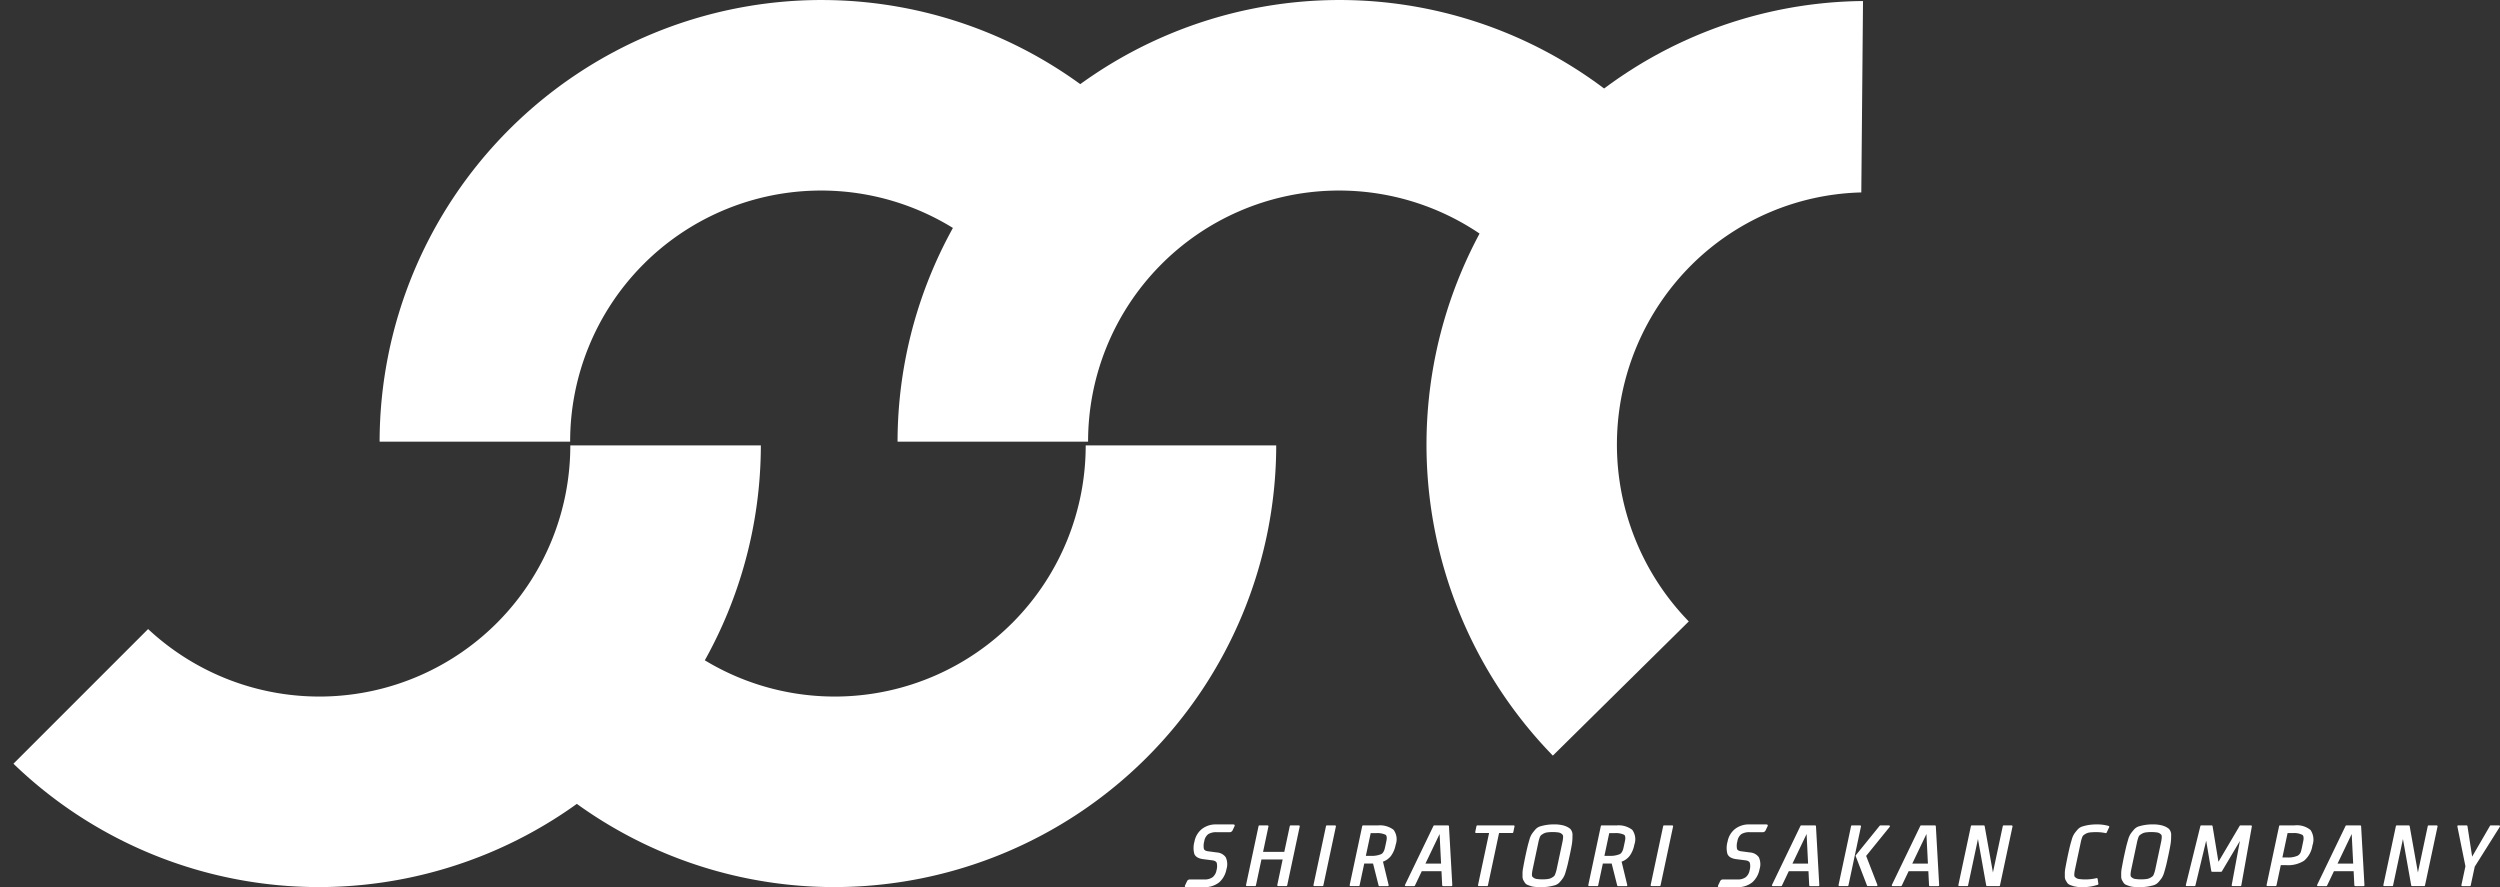 <svg xmlns="http://www.w3.org/2000/svg" xmlns:xlink="http://www.w3.org/1999/xlink" width="186" height="66" viewBox="0 0 186 66"><rect x="0" y="0" width="186" height="66" fill="#333333" stroke="none"/><defs><clipPath id="a"><rect width="186" height="66" transform="translate(4602 3026)" fill="#fff"/></clipPath></defs><g transform="translate(-4602 -3026)" clip-path="url(#a)"><g transform="translate(4603 -755.79)"><path d="M2104.368,5189.011h-.612a.064.064,0,0,0-.062.049l-.408,1.917h-1.579l.4-1.889a.063.063,0,0,0-.013-.054.06.06,0,0,0-.049-.023h-.612a.063.063,0,0,0-.062.049l-.933,4.386a.066.066,0,0,0,.013.055.065.065,0,0,0,.049.023h.612a.064.064,0,0,0,.063-.048l.411-1.932h1.578l-.4,1.9a.068.068,0,0,0,.012.055.066.066,0,0,0,.05.023h.612a.064.064,0,0,0,.063-.048l.933-4.387a.063.063,0,0,0-.013-.054.061.061,0,0,0-.049-.023Z" transform="translate(-2008.734 -1345.81)" fill="#fff"/><path d="M2217.087,5189.02h-.612a.064.064,0,0,0-.062.05l-.933,4.386a.065.065,0,0,0,.013.054.062.062,0,0,0,.049.024h.612a.063.063,0,0,0,.062-.051l.933-4.386a.062.062,0,0,0-.012-.053A.064.064,0,0,0,2217.087,5189.02Z" transform="translate(-2118.758 -1345.819)" fill="#fff"/><path d="M2279.15,5189.02h-1.075a.065.065,0,0,0-.062.05l-.933,4.386a.065.065,0,0,0,.013.054.062.062,0,0,0,.049.024h.612a.064.064,0,0,0,.063-.051l.347-1.629h.411c.1,0,.183,0,.244,0l.412,1.634a.062.062,0,0,0,.062.049h.625a.064.064,0,0,0,.05-.024.065.065,0,0,0,.011-.055l-.422-1.741a1.307,1.307,0,0,0,.594-.426,2.047,2.047,0,0,0,.352-.837,1.19,1.19,0,0,0-.157-1.107,1.669,1.669,0,0,0-1.2-.324Zm-.506.573h.417a1.439,1.439,0,0,1,.685.121.194.194,0,0,1,.081.135.6.6,0,0,1,.009.185c-.007.055-.022.141-.047.255l-.059.275c-.024.115-.045.2-.062.256a.8.8,0,0,1-.09.188.375.375,0,0,1-.156.15,1.778,1.778,0,0,1-.748.127h-.391l.36-1.691Z" transform="translate(-2177.664 -1345.819)" fill="#fff"/><path d="M2374.521,5189.02h-1.039a.065.065,0,0,0-.057.037l-2.115,4.386a.062.062,0,0,0,0,.061.063.063,0,0,0,.053.031h.626a.064.064,0,0,0,.057-.037l.51-1.072h1.466l.053,1.048a.065.065,0,0,0,.063.061h.626a.064.064,0,0,0,.046-.02.071.071,0,0,0,.018-.048l-.249-4.386A.064.064,0,0,0,2374.521,5189.02Zm-.529,2.839h-1.163l1.053-2.2Z" transform="translate(-2267.776 -1345.819)" fill="#fff"/><path d="M2493.921,5189.02h-2.705a.064.064,0,0,0-.062.05l-.093.438a.065.065,0,0,0,.013.054.064.064,0,0,0,.049.024h.969l-.823,3.87a.065.065,0,0,0,.062.078h.613a.063.063,0,0,0,.062-.051l.829-3.9h.995a.065.065,0,0,0,.062-.051l.093-.438a.065.065,0,0,0-.062-.078Z" transform="translate(-2382.304 -1345.819)" fill="#fff"/><path d="M2574.667,5187.384a2.7,2.7,0,0,0-.8-.094,3.445,3.445,0,0,0-1.013.154.79.79,0,0,0-.354.248,3.774,3.774,0,0,0-.237.3,1.569,1.569,0,0,0-.19.448c-.061.206-.107.375-.141.517s-.084.359-.143.635-.119.581-.176.9a2.756,2.756,0,0,0-.05.371c0,.078,0,.173,0,.287a.637.637,0,0,0,.053.276c.027.049.063.111.108.184a.43.43,0,0,0,.2.175q.106.045.249.092a1.53,1.53,0,0,0,.34.066c.129.01.289.015.475.015a3.3,3.3,0,0,0,.551-.045,3.886,3.886,0,0,0,.45-.1h0a.8.8,0,0,0,.357-.241c.1-.112.175-.212.236-.3a1.6,1.6,0,0,0,.189-.448c.06-.2.107-.375.142-.518s.092-.4.166-.743.128-.623.158-.809a3.784,3.784,0,0,0,.042-.625.658.658,0,0,0-.169-.511,1.274,1.274,0,0,0-.442-.229Zm-1.255.5a3.1,3.1,0,0,1,.832.007.485.485,0,0,1,.308.181c.018.02.069.116-.024.551l-.418,1.968a2.193,2.193,0,0,1-.125.421.334.334,0,0,1-.1.149,1.287,1.287,0,0,1-.179.114.814.814,0,0,1-.269.08,3.11,3.11,0,0,1-.829-.006.513.513,0,0,1-.318-.178c-.017-.02-.063-.117.029-.553l.418-1.969a2.636,2.636,0,0,1,.117-.418.392.392,0,0,1,.107-.151,1.328,1.328,0,0,1,.18-.114.8.8,0,0,1,.271-.081Z" transform="translate(-2459.287 -1344.165)" fill="#fff"/><path d="M2685.67,5189.02H2684.6a.065.065,0,0,0-.062.05l-.933,4.386a.065.065,0,0,0,.013.054.061.061,0,0,0,.049.024h.612a.063.063,0,0,0,.062-.051l.347-1.629h.411c.1,0,.183,0,.245,0l.412,1.634a.063.063,0,0,0,.062.049h.625a.065.065,0,0,0,.051-.024.064.064,0,0,0,.011-.055l-.422-1.741a1.306,1.306,0,0,0,.595-.426,2.04,2.04,0,0,0,.352-.837,1.189,1.189,0,0,0-.156-1.107,1.668,1.668,0,0,0-1.2-.324Zm-.506.573h.418a1.446,1.446,0,0,1,.686.121.2.2,0,0,1,.08.135.6.6,0,0,1,.009.185c-.007.055-.023.141-.047.255l-.059.275c-.024.115-.045.2-.062.256a.778.778,0,0,1-.09.188.376.376,0,0,1-.156.15,1.778,1.778,0,0,1-.748.127h-.391l.359-1.691Z" transform="translate(-2566.436 -1345.819)" fill="#fff"/><path d="M2791.717,5189.02h-.612a.063.063,0,0,0-.062.05l-.933,4.386a.063.063,0,0,0,.013.054.062.062,0,0,0,.049.024h.612a.064.064,0,0,0,.063-.051l.933-4.386a.061.061,0,0,0-.013-.053A.062.062,0,0,0,2791.717,5189.02Z" transform="translate(-2668.302 -1345.819)" fill="#fff"/><path d="M2999.951,5189.02h-1.039a.064.064,0,0,0-.057.037l-2.115,4.386a.062.062,0,0,0,0,.061.063.063,0,0,0,.053.031h.626a.063.063,0,0,0,.057-.037l.511-1.072h1.465l.053,1.048a.065.065,0,0,0,.063.061h.626a.063.063,0,0,0,.046-.02.066.066,0,0,0,.017-.048l-.248-4.386A.064.064,0,0,0,2999.951,5189.02Zm-.529,2.839h-1.163l1.053-2.2Z" transform="translate(-2865.9 -1345.819)" fill="#fff"/><path d="M3141.212,5189.02a.062.062,0,0,0-.049.024l-1.777,2.193a.063.063,0,0,0-.01.063l.843,2.193a.064.064,0,0,0,.06.041h.655a.065.065,0,0,0,.052-.027.066.066,0,0,0,.006-.06l-.837-2.158,1.754-2.164a.066.066,0,0,0,.008-.069.066.066,0,0,0-.058-.035h-.647Z" transform="translate(-3002.314 -1345.819)" fill="#fff"/><path d="M3111.947,5189.044a.064.064,0,0,0-.049-.024h-.612a.064.064,0,0,0-.062.05l-.933,4.386a.065.065,0,0,0,.013.054.061.061,0,0,0,.049.024h.612a.064.064,0,0,0,.062-.051l.933-4.386A.063.063,0,0,0,3111.947,5189.044Z" transform="translate(-2974.503 -1345.819)" fill="#fff"/><path d="M3204.122,5189.02h-1.04a.063.063,0,0,0-.056.037l-2.115,4.386a.061.061,0,0,0,0,.061.062.062,0,0,0,.053.031h.625a.065.065,0,0,0,.058-.037l.511-1.072h1.465l.053,1.048a.065.065,0,0,0,.064.061h.626a.063.063,0,0,0,.045-.02.07.07,0,0,0,.018-.048l-.248-4.386A.064.064,0,0,0,3204.122,5189.02Zm-.529,2.839h-1.164l1.053-2.2Z" transform="translate(-3061.156 -1345.819)" fill="#fff"/><path d="M3318.413,5189.02h-.6a.064.064,0,0,0-.062.05l-.734,3.452-.615-3.449a.064.064,0,0,0-.062-.053h-.9a.064.064,0,0,0-.062.05l-.933,4.386a.063.063,0,0,0,.013.054.059.059,0,0,0,.049.024h.6a.064.064,0,0,0,.062-.051l.734-3.451.614,3.449a.066.066,0,0,0,.063.053h.9a.063.063,0,0,0,.062-.051l.933-4.386a.061.061,0,0,0-.013-.053A.062.062,0,0,0,3318.413,5189.02Z" transform="translate(-3169.743 -1345.819)" fill="#fff"/><path d="M3494.86,5187.29a4.064,4.064,0,0,0-.687.048,3.948,3.948,0,0,0-.447.109.779.779,0,0,0-.357.243c-.1.112-.176.213-.237.3a1.577,1.577,0,0,0-.189.448c-.061.206-.108.375-.142.516s-.084.359-.143.635-.118.58-.177.9a2.83,2.83,0,0,0-.049.37c0,.079,0,.175,0,.288a.631.631,0,0,0,.052.275c.027.05.063.112.108.184a.434.434,0,0,0,.2.176c.073.03.172.067.3.107a2.5,2.5,0,0,0,.719.067,3.4,3.4,0,0,0,1.076-.178.062.062,0,0,0,.042-.07l-.057-.371a.057.057,0,0,0-.027-.041.06.06,0,0,0-.049-.01,3.594,3.594,0,0,1-1.315.066.512.512,0,0,1-.318-.177c-.016-.02-.063-.117.029-.554l.419-1.968a2.629,2.629,0,0,1,.117-.419.391.391,0,0,1,.107-.151,1.454,1.454,0,0,1,.181-.114.83.83,0,0,1,.271-.08,4,4,0,0,1,.512-.024,3.142,3.142,0,0,1,.671.073.063.063,0,0,0,.071-.034l.194-.409a.064.064,0,0,0,0-.053.061.061,0,0,0-.041-.035A2.959,2.959,0,0,0,3494.86,5187.29Z" transform="translate(-3339.809 -1344.164)" fill="#fff"/><path d="M3592.058,5187.384a2.707,2.707,0,0,0-.8-.094,3.445,3.445,0,0,0-1.013.154.8.8,0,0,0-.354.248c-.1.111-.176.212-.237.3a1.571,1.571,0,0,0-.19.448c-.06.206-.108.375-.141.517s-.084.359-.144.635-.118.581-.176.9a2.839,2.839,0,0,0-.05.371q0,.116,0,.287a.637.637,0,0,0,.053.276c.028.049.064.111.108.184a.436.436,0,0,0,.2.175c.071.03.153.061.249.092a1.53,1.53,0,0,0,.34.066c.129.01.289.015.475.015a3.3,3.3,0,0,0,.551-.045,3.9,3.9,0,0,0,.451-.1h0a.807.807,0,0,0,.357-.241c.1-.112.174-.212.237-.3a1.617,1.617,0,0,0,.188-.448c.059-.2.107-.375.142-.518s.092-.4.165-.743.127-.623.157-.809a3.73,3.73,0,0,0,.043-.625.657.657,0,0,0-.169-.511,1.272,1.272,0,0,0-.441-.229Zm-1.257.5a3.1,3.1,0,0,1,.831.007.484.484,0,0,1,.309.181c.017.02.068.116-.024.551l-.418,1.968a2.228,2.228,0,0,1-.125.421.334.334,0,0,1-.1.149,1.267,1.267,0,0,1-.18.114.807.807,0,0,1-.269.08,3.114,3.114,0,0,1-.83-.006.512.512,0,0,1-.318-.178c-.017-.02-.063-.117.029-.553l.418-1.969a2.681,2.681,0,0,1,.117-.418.391.391,0,0,1,.106-.151,1.377,1.377,0,0,1,.181-.114.788.788,0,0,1,.271-.081Z" transform="translate(-3432.136 -1344.165)" fill="#fff"/><path d="M3704.515,5189.02h-.784a.067.067,0,0,0-.055.031l-1.579,2.675-.438-2.652a.063.063,0,0,0-.062-.054h-.783a.063.063,0,0,0-.062.048l-1.082,4.386a.063.063,0,0,0,.061.079h.59a.063.063,0,0,0,.062-.049l.8-3.329.381,2.261a.063.063,0,0,0,.063.053h.669a.065.065,0,0,0,.055-.03l1.342-2.262-.611,3.282a.065.065,0,0,0,.014.052.062.062,0,0,0,.048.022h.591a.062.062,0,0,0,.063-.052l.784-4.387a.066.066,0,0,0-.013-.052.067.067,0,0,0-.049-.022Z" transform="translate(-3538.044 -1345.819)" fill="#fff"/><path d="M3840.04,5189.01h-1.075a.064.064,0,0,0-.062.049l-.933,4.386a.062.062,0,0,0,.013.054.067.067,0,0,0,.05.024h.611a.064.064,0,0,0,.063-.049l.32-1.506h.411a2.217,2.217,0,0,0,1.322-.331,1.832,1.832,0,0,0,.622-1.135,1.282,1.282,0,0,0-.145-1.153,1.6,1.6,0,0,0-1.2-.339Zm.249,2.25a1.7,1.7,0,0,1-.75.137h-.392l.386-1.816h.418a1.322,1.322,0,0,1,.683.135.19.19,0,0,1,.079.138.709.709,0,0,1,.007.2c-.008.06-.025.152-.052.275l-.063.3c-.026.124-.048.213-.064.272a.542.542,0,0,1-.253.36Z" transform="translate(-3670.337 -1345.81)" fill="#fff"/><path d="M3927.711,5189.02h-1.039a.064.064,0,0,0-.057.037l-2.114,4.386a.064.064,0,0,0,0,.061.066.066,0,0,0,.054.031h.626a.063.063,0,0,0,.058-.037l.511-1.072h1.465l.053,1.048a.065.065,0,0,0,.063.061h.626a.066.066,0,0,0,.046-.02.069.069,0,0,0,.017-.048l-.248-4.386A.064.064,0,0,0,3927.711,5189.02Zm-.529,2.839h-1.163l1.053-2.2Z" transform="translate(-3753.105 -1345.819)" fill="#fff"/><path d="M4042.014,5189.02h-.6a.064.064,0,0,0-.062.05l-.733,3.452-.614-3.449a.064.064,0,0,0-.062-.053h-.9a.064.064,0,0,0-.062.05l-.933,4.386a.063.063,0,0,0,.013.054.061.061,0,0,0,.048.024h.6a.063.063,0,0,0,.062-.051l.734-3.451.615,3.449a.065.065,0,0,0,.063.053h.9a.063.063,0,0,0,.063-.051l.934-4.386a.061.061,0,0,0-.013-.053A.062.062,0,0,0,4042.014,5189.02Z" transform="translate(-3861.726 -1345.819)" fill="#fff"/><path d="M4167.84,5189h-.626a.061.061,0,0,0-.055.032l-1.328,2.29-.348-2.268a.064.064,0,0,0-.063-.054h-.626a.058.058,0,0,0-.048.023.059.059,0,0,0-.014.053l.6,2.964-.3,1.4a.063.063,0,0,0,.013.054.065.065,0,0,0,.049.023h.57a.062.062,0,0,0,.061-.049l.3-1.4,1.866-2.967a.064.064,0,0,0-.054-.1Z" transform="translate(-3982.904 -1345.8)" fill="#fff"/><path d="M2908.366,5187.291h-1.318a1.673,1.673,0,0,0-1.037.335,1.55,1.55,0,0,0-.56.941,1.7,1.7,0,0,0-.016.907c.079.216.293.349.641.4l.686.087c.2.026.312.092.346.2a1.078,1.078,0,0,1-.017.536.849.849,0,0,1-.291.521.988.988,0,0,1-.616.169h-1.1a.228.228,0,0,0-.186.125l-.153.321c-.034.07,0,.126.065.126h1.315a1.726,1.726,0,0,0,1.162-.357,1.709,1.709,0,0,0,.539-.966,1.237,1.237,0,0,0-.05-.9.87.87,0,0,0-.655-.358l-.651-.087c-.176-.021-.283-.082-.317-.177a1.182,1.182,0,0,1,.027-.568.812.812,0,0,1,.295-.533,1.14,1.14,0,0,1,.627-.143h.987a.23.23,0,0,0,.185-.125l.154-.321c.033-.069,0-.126-.066-.126Z" transform="translate(-2777.918 -1344.165)" fill="#fff"/><path d="M1999.8,5187.291h-1.319a1.671,1.671,0,0,0-1.036.335,1.556,1.556,0,0,0-.56.941,1.711,1.711,0,0,0-.015.907c.079.216.293.349.641.4l.686.087c.194.026.312.092.346.2a1.087,1.087,0,0,1-.017.536.858.858,0,0,1-.291.521.987.987,0,0,1-.615.169h-1.1a.229.229,0,0,0-.186.125l-.153.321c-.033.07,0,.126.065.126h1.315a1.729,1.729,0,0,0,1.162-.357,1.711,1.711,0,0,0,.538-.966,1.235,1.235,0,0,0-.05-.9.872.872,0,0,0-.656-.358l-.652-.087c-.177-.021-.283-.082-.317-.177a1.192,1.192,0,0,1,.027-.568.816.816,0,0,1,.3-.533,1.142,1.142,0,0,1,.627-.143h.987a.232.232,0,0,0,.186-.125l.153-.321c.033-.069,0-.126-.065-.126Z" transform="translate(-1909.016 -1344.165)" fill="#fff"/><path d="M660,3781.791a32.9,32.9,0,0,0-32.861,32.86h14.176a18.671,18.671,0,0,1,31.412-13.662l10.019-10.02A32.737,32.737,0,0,0,660,3781.792Z" transform="translate(-599.896 0)" fill="#fff"/><path d="M22.746,4571.09a32.9,32.9,0,0,0,32.861-32.86H41.431a18.672,18.672,0,0,1-31.412,13.663L0,4561.912A32.735,32.735,0,0,0,22.746,4571.09Z" transform="translate(0 -723.301)" fill="#fff"/><path d="M899.236,4571.09a32.9,32.9,0,0,0,32.861-32.86H917.922a18.672,18.672,0,0,1-31.412,13.663l-10.02,10.019A32.742,32.742,0,0,0,899.236,4571.09Z" transform="translate(-838.146 -723.301)" fill="#fff"/><path d="M1536.5,3781.791a32.9,32.9,0,0,0-32.861,32.86h14.176a18.671,18.671,0,0,1,31.412-13.662l10.019-10.02a32.737,32.737,0,0,0-22.747-9.178Z" transform="translate(-1437.861 0)" fill="#fff"/><path d="M2415.528,3793.078a33.179,33.179,0,0,0-.417,46.7l10.113-9.984a18.866,18.866,0,0,1,.236-26.555,18.57,18.57,0,0,1,12.6-5.362l.127-14.24a32.657,32.657,0,0,0-22.66,9.438Z" transform="translate(-2300.579 -1.77)" fill="#fff"/></g></g></svg>